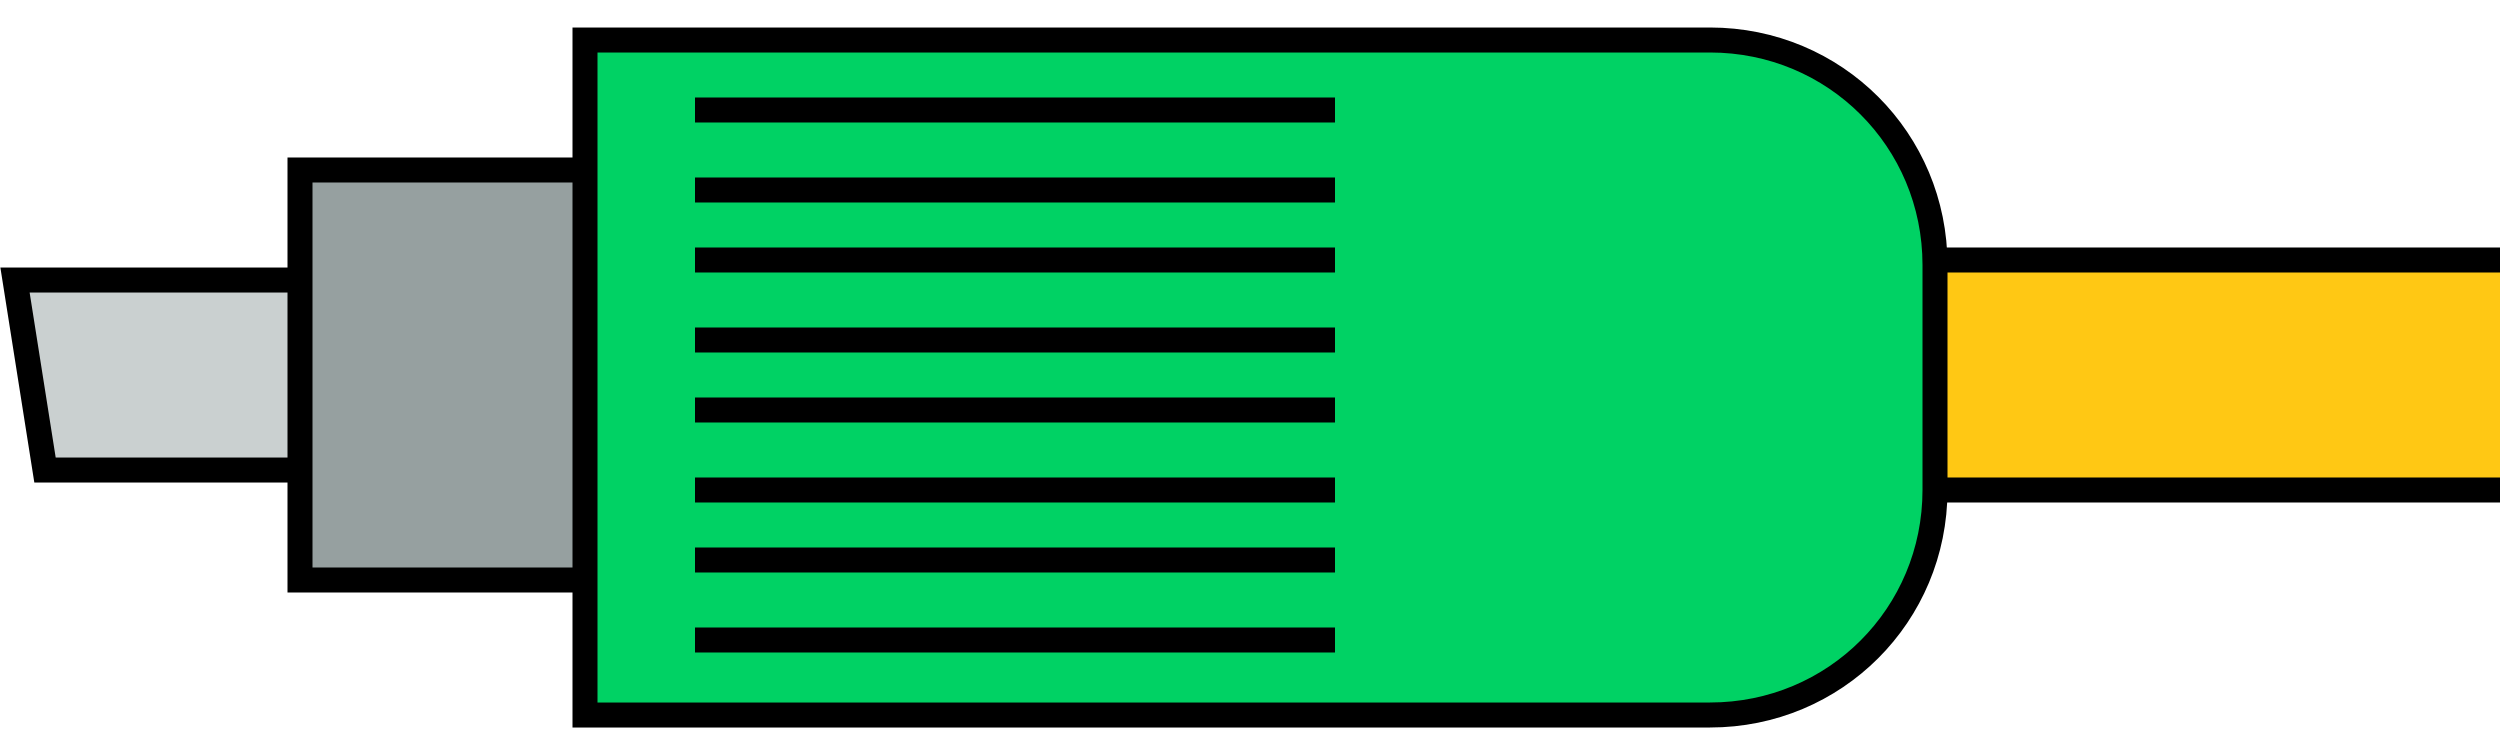 <?xml version="1.0" encoding="utf-8"?>
<!-- Generator: Adobe Illustrator 26.3.1, SVG Export Plug-In . SVG Version: 6.00 Build 0)  -->
<svg version="1.1" id="Ebene_1" xmlns="http://www.w3.org/2000/svg" xmlns:xlink="http://www.w3.org/1999/xlink" x="0px" y="0px"
	 viewBox="0 0 50 15" style="enable-background:new 0 0 50 15;" xml:space="preserve">
<style type="text/css">
	.st0{fill:#FFC814;}
	.st1{fill:#CAD0D0;}
	.st2{clip-path:url(#SVGID_00000016758085862652996370000003799488804491285942_);fill:none;stroke:#000000;stroke-width:0.5;}
	.st3{fill:#96A0A0;}
	.st4{fill:none;stroke:#000000;stroke-width:0.5;}
	.st5{clip-path:url(#SVGID_00000112628882069177533280000015376896037590698658_);fill:#00D264;}
	.st6{clip-path:url(#SVGID_00000112628882069177533280000015376896037590698658_);fill:none;stroke:#000000;stroke-width:0.5;}
</style>
<rect x="37.2" y="5.1" class="st0" width="12.8" height="4.8"/>
<polygon class="st1" points="0.3,5.6 0.9,9.4 6,9.4 6,5.6 "/>
<g>
	<defs>
		<rect id="SVGID_1_" width="50" height="15"/>
	</defs>
	<clipPath id="SVGID_00000022555721833459400880000015082626264287059644_">
		<use xlink:href="#SVGID_1_"  style="overflow:visible;"/>
	</clipPath>
	
		<polyline style="clip-path:url(#SVGID_00000022555721833459400880000015082626264287059644_);fill:none;stroke:#000000;stroke-width:0.5;" points="
		6,9.4 0.9,9.4 0.3,5.6 6,5.6 	"/>
</g>
<polyline class="st3" points="11.7,11.6 6,11.6 6,3.4 11.7,3.4 "/>
<polyline class="st4" points="11.7,11.6 6,11.6 6,3.4 11.7,3.4 "/>
<g>
	<defs>
		<rect id="SVGID_00000109733671151278054990000008929818603904462988_" width="50" height="15"/>
	</defs>
	<clipPath id="SVGID_00000098182132039967885490000002197460904092145553_">
		<use xlink:href="#SVGID_00000109733671151278054990000008929818603904462988_"  style="overflow:visible;"/>
	</clipPath>
	<path style="clip-path:url(#SVGID_00000098182132039967885490000002197460904092145553_);fill:#00D264;" d="M34.2,0.8
		c2.5,0,4.5,2,4.5,4.5v4.5c0,2.5-2,4.5-4.5,4.5H11.7V0.8H34.2z"/>
	
		<path style="clip-path:url(#SVGID_00000098182132039967885490000002197460904092145553_);fill:none;stroke:#000000;stroke-width:0.5;" d="
		M34.2,0.8c2.5,0,4.5,2,4.5,4.5v4.5c0,2.5-2,4.5-4.5,4.5H11.7V0.8H34.2z"/>
	
		<line style="clip-path:url(#SVGID_00000098182132039967885490000002197460904092145553_);fill:none;stroke:#000000;stroke-width:0.5;" x1="50" y1="5.2" x2="38.7" y2="5.2"/>
	
		<line style="clip-path:url(#SVGID_00000098182132039967885490000002197460904092145553_);fill:none;stroke:#000000;stroke-width:0.5;" x1="50" y1="9.8" x2="38.7" y2="9.8"/>
</g>
<line class="st4" x1="26.7" y1="2.2" x2="13.9" y2="2.2"/>
<line class="st4" x1="26.7" y1="3.8" x2="13.9" y2="3.8"/>
<line class="st4" x1="26.7" y1="5.2" x2="13.9" y2="5.2"/>
<line class="st4" x1="26.7" y1="6.8" x2="13.9" y2="6.8"/>
<line class="st4" x1="26.7" y1="8.2" x2="13.9" y2="8.2"/>
<line class="st4" x1="26.7" y1="9.8" x2="13.9" y2="9.8"/>
<line class="st4" x1="26.7" y1="11.2" x2="13.9" y2="11.2"/>
<line class="st4" x1="26.7" y1="12.8" x2="13.9" y2="12.8"/>
</svg>

